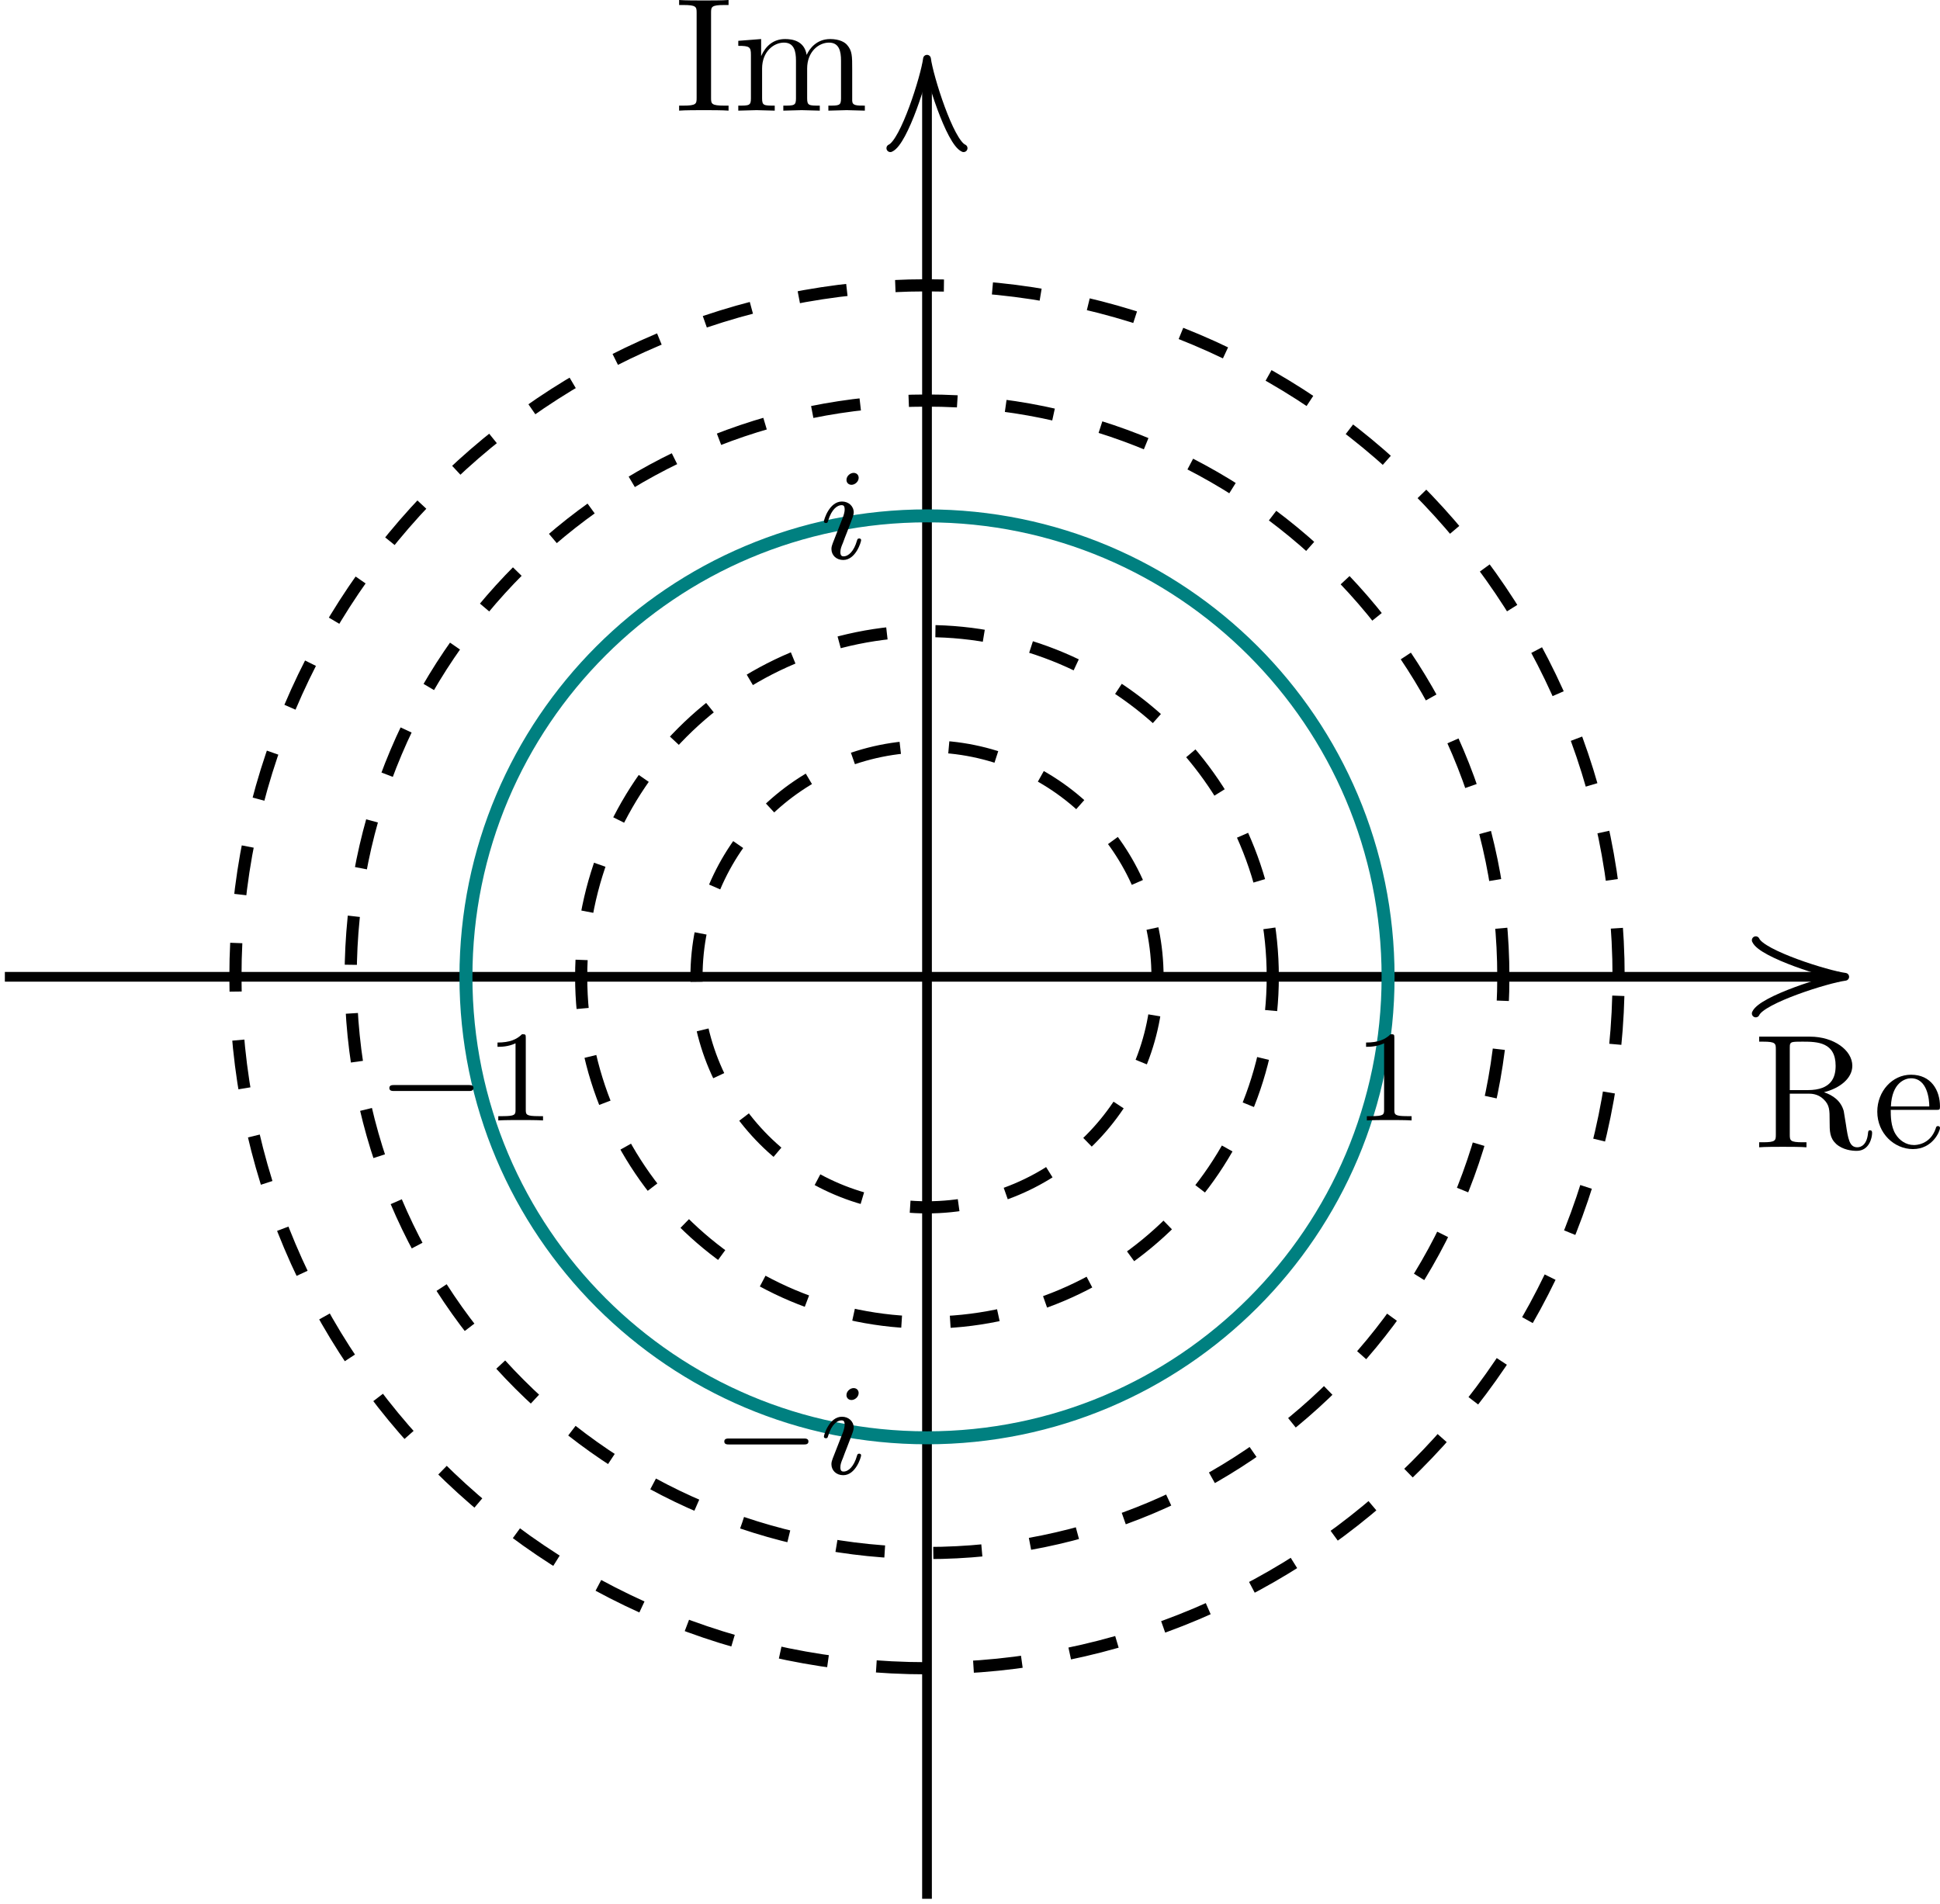 <?xml version='1.0' encoding='UTF-8'?>
<!-- This file was generated by dvisvgm 3.2.2 -->
<svg version='1.1' xmlns='http://www.w3.org/2000/svg' xmlns:xlink='http://www.w3.org/1999/xlink' width='166.985pt' height='163.883pt' viewBox='-.003 375.47 166.985 163.883'>
<defs>
<path id='g8-105' d='M2.375-4.973C2.375-5.149 2.248-5.276 2.064-5.276C1.857-5.276 1.626-5.085 1.626-4.846C1.626-4.67 1.753-4.543 1.937-4.543C2.144-4.543 2.375-4.734 2.375-4.973ZM1.211-2.048L.781-.948C.741-.829 .701-.733 .701-.598C.701-.207 1.004 .08 1.427 .08C2.2 .08 2.527-1.036 2.527-1.14C2.527-1.219 2.463-1.243 2.407-1.243C2.311-1.243 2.295-1.188 2.271-1.108C2.088-.47 1.761-.143 1.443-.143C1.347-.143 1.251-.183 1.251-.399C1.251-.59 1.307-.733 1.411-.98C1.49-1.196 1.57-1.411 1.658-1.626L1.905-2.271C1.977-2.455 2.072-2.702 2.072-2.837C2.072-3.236 1.753-3.515 1.347-3.515C.574-3.515 .239-2.399 .239-2.295C.239-2.224 .295-2.192 .359-2.192C.462-2.192 .47-2.24 .494-2.319C.717-3.076 1.084-3.292 1.323-3.292C1.435-3.292 1.514-3.252 1.514-3.029C1.514-2.949 1.506-2.837 1.427-2.598L1.211-2.048Z'/>
<path id='g6-0' d='M5.571-1.809C5.699-1.809 5.874-1.809 5.874-1.993S5.699-2.176 5.571-2.176H1.004C.877-2.176 .701-2.176 .701-1.993S.877-1.809 1.004-1.809H5.571Z'/>
<path id='g15-73' d='M3.318 0V-.309H3.059C2.271-.309 2.242-.418 2.242-.777V-6.027C2.242-6.386 2.271-6.496 3.059-6.496H3.318V-6.804C2.969-6.775 2.182-6.775 1.803-6.775C1.415-6.775 .628-6.775 .279-6.804V-6.496H.538C1.325-6.496 1.355-6.386 1.355-6.027V-.777C1.355-.418 1.325-.309 .538-.309H.279V0C.628-.03 1.415-.03 1.793-.03C2.182-.03 2.969-.03 3.318 0Z'/>
<path id='g15-82' d='M7.293-.877C7.293-.936 7.293-1.046 7.163-1.046C7.054-1.046 7.054-.956 7.044-.887C6.984-.179 6.635 0 6.386 0C5.898 0 5.818-.508 5.679-1.435L5.549-2.232C5.37-2.869 4.882-3.198 4.334-3.387C5.3-3.626 6.077-4.234 6.077-5.011C6.077-5.968 4.941-6.804 3.477-6.804H.349V-6.496H.588C1.355-6.496 1.375-6.386 1.375-6.027V-.777C1.375-.418 1.355-.309 .588-.309H.349V0C.707-.03 1.415-.03 1.803-.03S2.899-.03 3.258 0V-.309H3.019C2.252-.309 2.232-.418 2.232-.777V-3.298H3.377C3.537-3.298 3.955-3.298 4.304-2.959C4.682-2.6 4.682-2.291 4.682-1.624C4.682-.976 4.682-.578 5.091-.199C5.499 .159 6.047 .219 6.346 .219C7.123 .219 7.293-.598 7.293-.877ZM5.051-5.011C5.051-4.324 4.812-3.517 3.337-3.517H2.232V-6.097C2.232-6.326 2.232-6.446 2.451-6.476C2.55-6.496 2.839-6.496 3.039-6.496C3.935-6.496 5.051-6.456 5.051-5.011Z'/>
<path id='g15-101' d='M4.134-1.186C4.134-1.285 4.055-1.305 4.005-1.305C3.915-1.305 3.895-1.245 3.875-1.166C3.527-.139 2.63-.139 2.531-.139C2.032-.139 1.634-.438 1.405-.807C1.106-1.285 1.106-1.943 1.106-2.301H3.885C4.105-2.301 4.134-2.301 4.134-2.511C4.134-3.497 3.597-4.463 2.351-4.463C1.196-4.463 .279-3.437 .279-2.192C.279-.857 1.325 .11 2.471 .11C3.686 .11 4.134-.996 4.134-1.186ZM3.477-2.511H1.116C1.176-3.995 2.012-4.244 2.351-4.244C3.377-4.244 3.477-2.899 3.477-2.511Z'/>
<path id='g15-109' d='M8.1 0V-.309C7.582-.309 7.333-.309 7.323-.608V-2.511C7.323-3.367 7.323-3.676 7.014-4.035C6.874-4.204 6.545-4.403 5.968-4.403C5.131-4.403 4.692-3.806 4.523-3.427C4.384-4.294 3.646-4.403 3.198-4.403C2.471-4.403 2.002-3.975 1.724-3.357V-4.403L.319-4.294V-3.985C1.016-3.985 1.096-3.915 1.096-3.427V-.757C1.096-.309 .986-.309 .319-.309V0L1.445-.03L2.56 0V-.309C1.893-.309 1.783-.309 1.783-.757V-2.59C1.783-3.626 2.491-4.184 3.128-4.184C3.756-4.184 3.866-3.646 3.866-3.078V-.757C3.866-.309 3.756-.309 3.088-.309V0L4.214-.03L5.33 0V-.309C4.663-.309 4.553-.309 4.553-.757V-2.59C4.553-3.626 5.26-4.184 5.898-4.184C6.526-4.184 6.635-3.646 6.635-3.078V-.757C6.635-.309 6.526-.309 5.858-.309V0L6.984-.03L8.1 0Z'/>
<path id='g10-49' d='M2.503-5.077C2.503-5.292 2.487-5.3 2.271-5.3C1.945-4.981 1.522-4.79 .765-4.79V-4.527C.98-4.527 1.411-4.527 1.873-4.742V-.654C1.873-.359 1.849-.263 1.092-.263H.813V0C1.14-.024 1.825-.024 2.184-.024S3.236-.024 3.563 0V-.263H3.284C2.527-.263 2.503-.359 2.503-.654V-5.077Z'/>
</defs>
<g id='page1' transform='matrix(1.4 0 0 1.4 0 0)'>
<path d='M.297 328.258H113.086' stroke='#000' fill='none' stroke-width='.598'/>
<path d='M107.945 326.008C108.313 326.852 112.348 328.117 113.445 328.258C112.348 328.398 108.313 329.668 107.945 330.512' stroke='#000' fill='none' stroke-width='.478' stroke-linecap='round' stroke-linejoin='round'/>
<g transform='matrix(1 0 0 1 50.813 10.483)'>
<use x='56.992' y='328.259' xlink:href='#g15-82'/>
<use x='64.325' y='328.259' xlink:href='#g15-101'/>
</g>
<path d='M56.992 384.953V272.164' stroke='#000' fill='none' stroke-width='.598' stroke-miterlimit='10'/>
<path d='M54.738 277.305C55.586 276.938 56.852 272.906 56.992 271.805C57.133 272.906 58.398 276.938 59.242 277.305' stroke='#000' fill='none' stroke-width='.478' stroke-miterlimit='10' stroke-linecap='round' stroke-linejoin='round'/>
<g transform='matrix(1 0 0 1 -15.519 -53.262)'>
<use x='56.992' y='328.259' xlink:href='#g15-73'/>
<use x='60.589' y='328.259' xlink:href='#g15-109'/>
</g>
<path d='M71.164 328.258C71.164 320.43 64.82 314.086 56.992 314.086C49.164 314.086 42.82 320.43 42.82 328.258C42.82 336.086 49.164 342.434 56.992 342.434C64.82 342.434 71.164 336.086 71.164 328.258Z' stroke='#000' fill='none' stroke-width='.747' stroke-miterlimit='10' stroke-dasharray='2.989 2.989'/>
<path d='M78.25 328.258C78.25 316.516 68.734 307 56.992 307C45.25 307 35.73 316.516 35.73 328.258C35.73 340 45.25 349.519 56.992 349.519C68.734 349.519 78.25 340 78.25 328.258Z' stroke='#000' fill='none' stroke-width='.747' stroke-miterlimit='10' stroke-dasharray='2.989 2.989'/>
<path d='M92.426 328.258C92.426 308.688 76.562 292.824 56.992 292.824C37.422 292.824 21.559 308.688 21.559 328.258C21.559 347.828 37.422 363.691 56.992 363.691C76.562 363.691 92.426 347.828 92.426 328.258Z' stroke='#000' fill='none' stroke-width='.747' stroke-miterlimit='10' stroke-dasharray='2.989 2.989'/>
<path d='M99.512 328.258C99.512 304.777 80.477 285.738 56.992 285.738C33.508 285.738 14.473 304.777 14.473 328.258C14.473 351.742 33.508 370.777 56.992 370.777C80.477 370.777 99.512 351.742 99.512 328.258Z' stroke='#000' fill='none' stroke-width='.747' stroke-miterlimit='10' stroke-dasharray='2.989 2.989'/>
<path d='M85.34 328.258C85.34 312.602 72.648 299.914 56.992 299.914C41.336 299.914 28.645 312.602 28.645 328.258C28.645 343.914 41.336 356.606 56.992 356.606C72.648 356.606 85.34 343.914 85.34 328.258Z' stroke='#008080' fill='none' stroke-width='.797' stroke-miterlimit='10'/>
<g transform='matrix(1 0 0 1 26.23 8.831)'>
<use x='56.992' y='328.259' xlink:href='#g10-49'/>
</g>
<g transform='matrix(1 0 0 1 -6.577 -25.712)'>
<use x='56.992' y='328.259' xlink:href='#g8-105'/>
</g>
<g transform='matrix(1 0 0 1 -33.757 8.831)'>
<use x='56.992' y='328.259' xlink:href='#g6-0'/>
<use x='63.578' y='328.259' xlink:href='#g10-49'/>
</g>
<g transform='matrix(1 0 0 1 -13.164 30.566)'>
<use x='56.992' y='328.259' xlink:href='#g6-0'/>
<use x='63.578' y='328.259' xlink:href='#g8-105'/>
</g>
</g>
</svg>